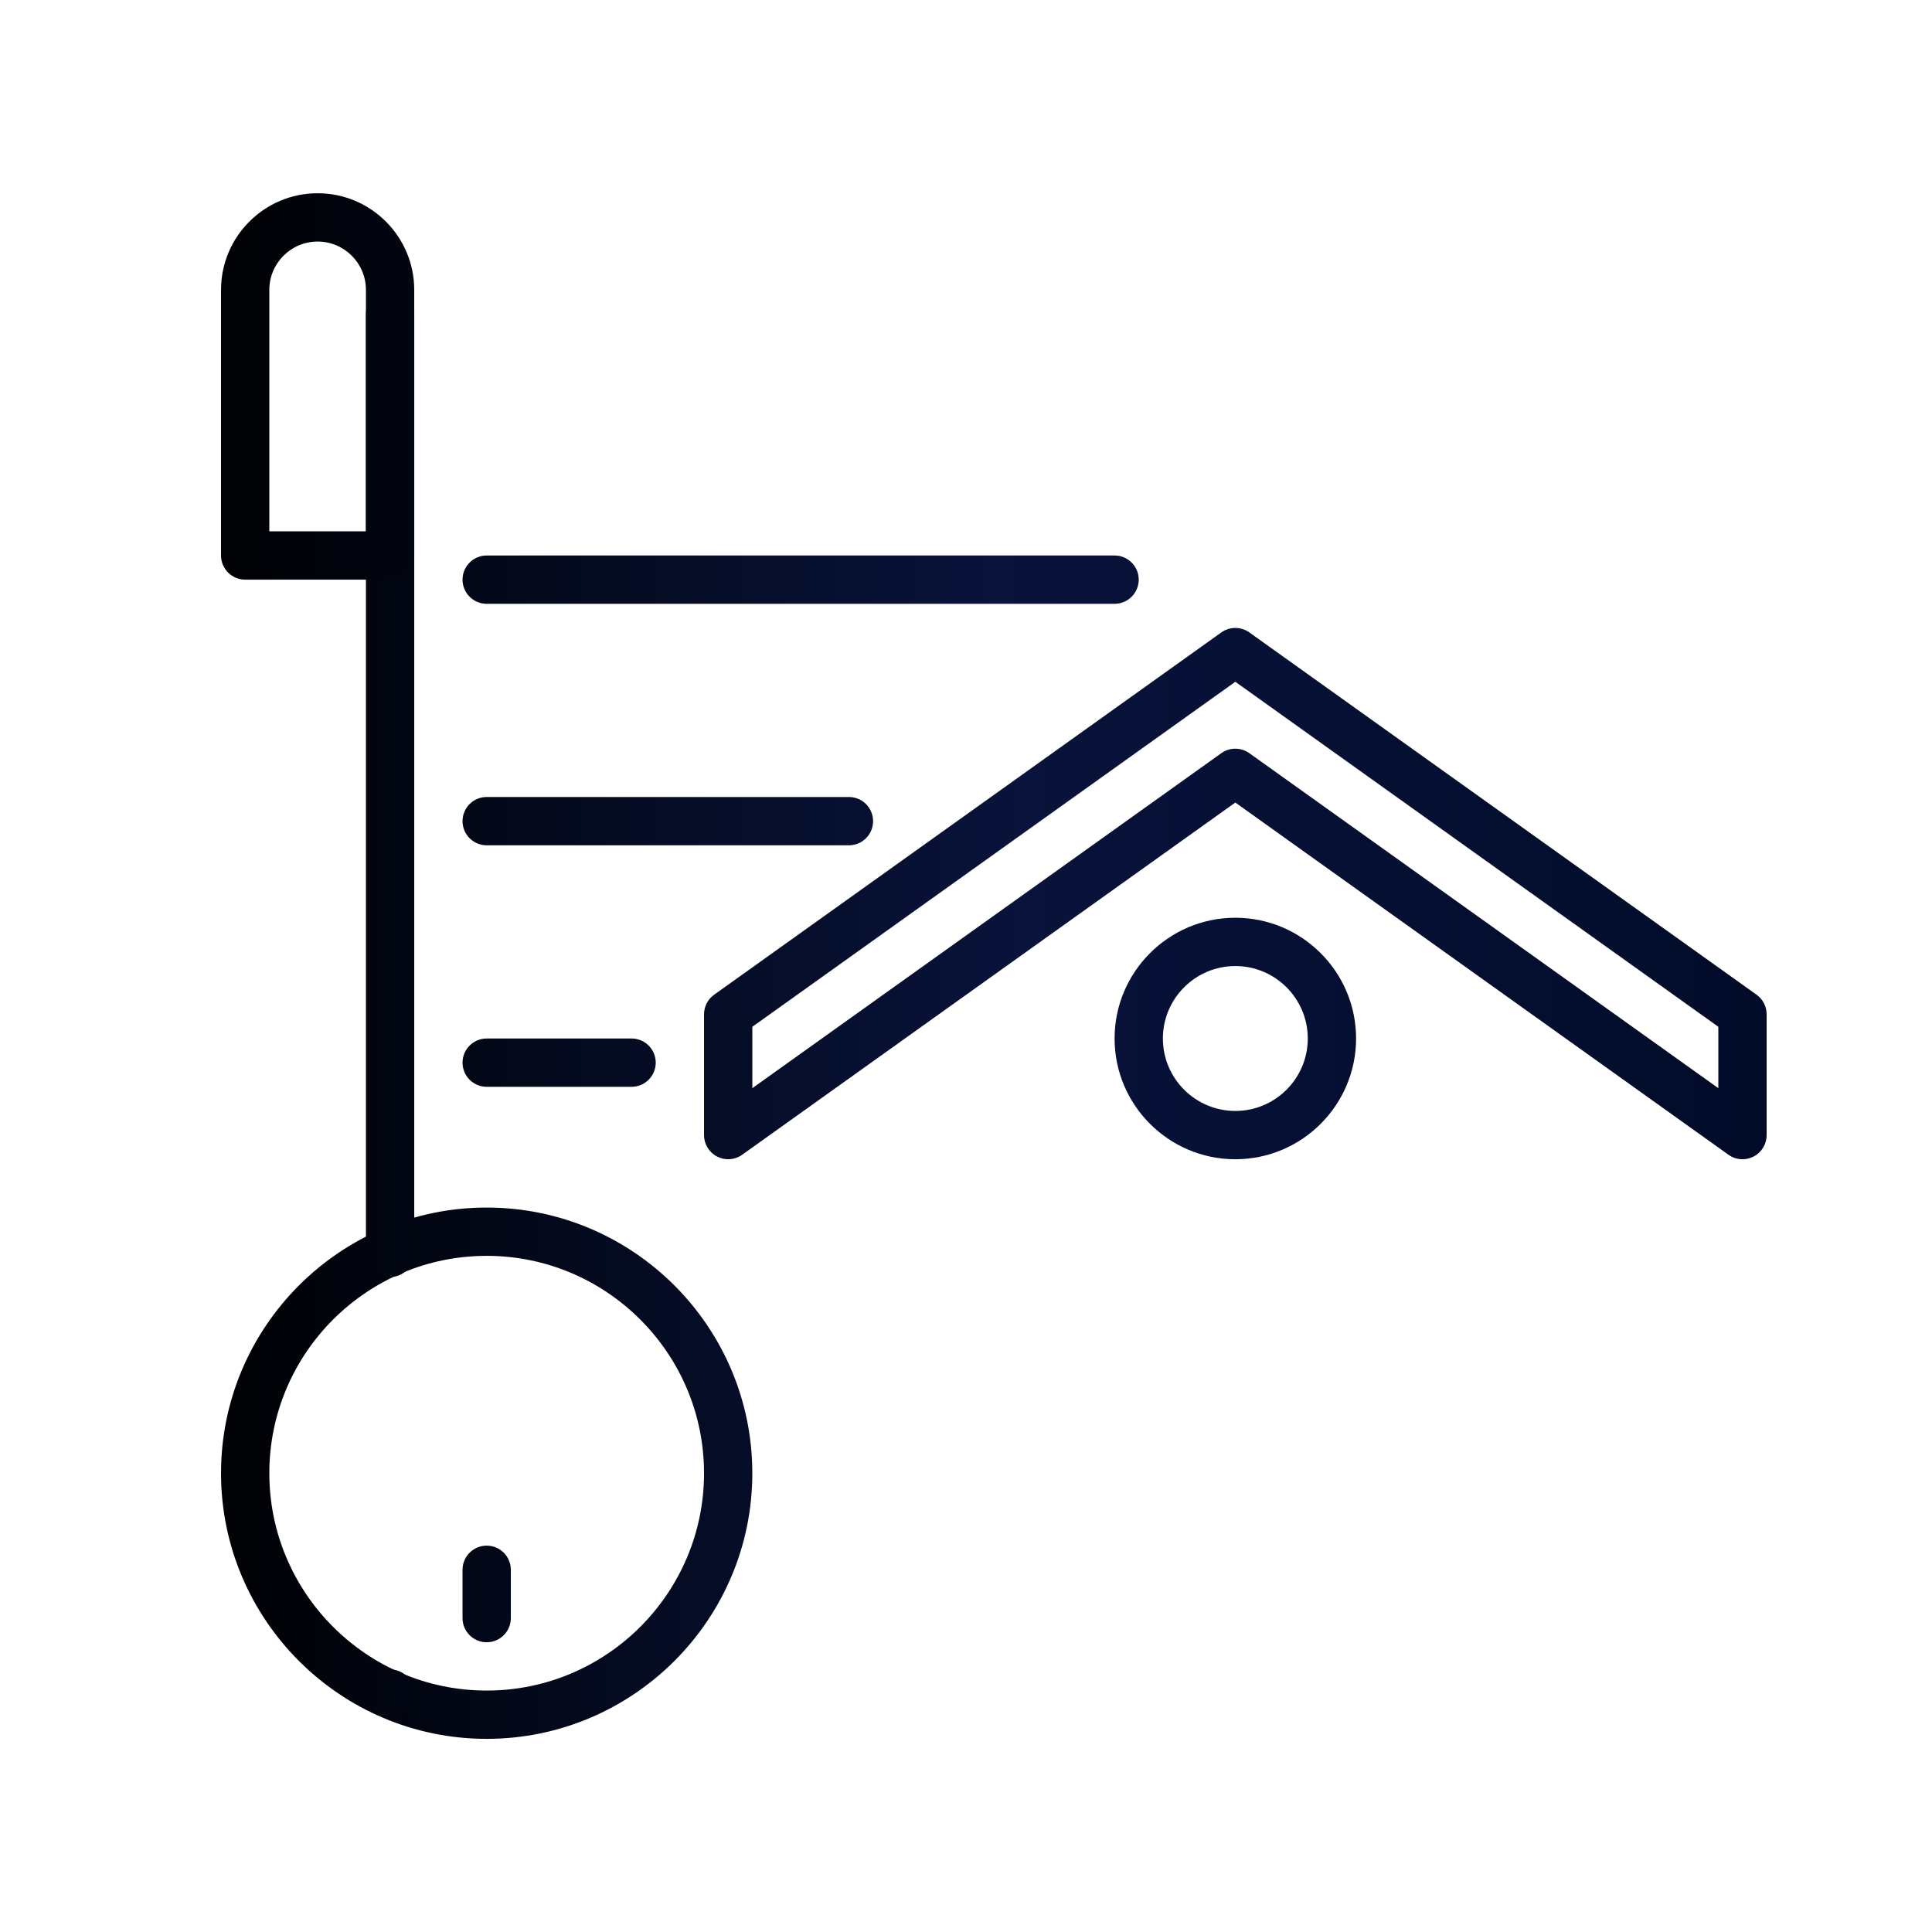 <?xml version="1.0" encoding="UTF-8" standalone="no"?>
<svg
   width="500"
   zoomAndPan="magnify"
   viewBox="0 0 375 375"
   height="500"
   preserveAspectRatio="xMidYMid meet"
   version="1.0"
   id="svg24"
   sodipodi:docname="2 LOS Gradeint.svg"
   inkscape:version="1.3.2 (091e20e, 2023-11-25, custom)"
   xmlns:inkscape="http://www.inkscape.org/namespaces/inkscape"
   xmlns:sodipodi="http://sodipodi.sourceforge.net/DTD/sodipodi-0.dtd"
   xmlns:xlink="http://www.w3.org/1999/xlink"
   xmlns="http://www.w3.org/2000/svg"
   xmlns:svg="http://www.w3.org/2000/svg">
  <sodipodi:namedview
     id="namedview24"
     pagecolor="#ffffff"
     bordercolor="#000000"
     borderopacity="0.25"
     inkscape:showpageshadow="2"
     inkscape:pageopacity="0.0"
     inkscape:pagecheckerboard="0"
     inkscape:deskcolor="#d1d1d1"
     inkscape:zoom="1.338"
     inkscape:cx="249.62631"
     inkscape:cy="250"
     inkscape:window-width="1600"
     inkscape:window-height="847"
     inkscape:window-x="-8"
     inkscape:window-y="-8"
     inkscape:window-maximized="1"
     inkscape:current-layer="svg24" />
  <defs
     id="defs3">
    <linearGradient
       id="linearGradient101"
       inkscape:collect="always">
      <stop
         style="stop-color:#000206;stop-opacity:1;"
         offset="0"
         id="stop101" />
      <stop
         style="stop-color:#09133b;stop-opacity:1;"
         offset="0.5"
         id="stop103" />
      <stop
         style="stop-color:#010b28;stop-opacity:1;"
         offset="1"
         id="stop102" />
    </linearGradient>
    <clipPath
       id="b6147cea45">
      <path
         d="M 38.562 37.5 L 257 37.5 L 257 317 L 38.562 317 Z M 38.562 37.5 "
         clip-rule="nonzero"
         id="path1" />
    </clipPath>
    <clipPath
       id="416a2a5e69">
      <path
         d="M 198 37.5 L 257 37.5 L 257 101 L 198 101 Z M 198 37.5 "
         clip-rule="nonzero"
         id="path2" />
    </clipPath>
    <clipPath
       id="386a4b8c6c">
      <path
         d="M 205 162 L 337.812 162 L 337.812 338.25 L 205 338.25 Z M 205 162 "
         clip-rule="nonzero"
         id="path3" />
    </clipPath>
    <clipPath
       id="9da0e95200">
      <path
         d="M 37.5,234 H 141 V 337.5 H 37.5 Z m 0,0"
         clip-rule="nonzero"
         id="path1-4" />
    </clipPath>
    <clipPath
       id="76ba57c558">
      <path
         d="m 84,309 h 156 v 28.5 H 84 Z m 0,0"
         clip-rule="nonzero"
         id="path2-1" />
    </clipPath>
    <clipPath
       id="5a35922da5">
      <path
         d="M 51,37.5 H 240 V 132 H 51 Z m 0,0"
         clip-rule="nonzero"
         id="path3-8" />
    </clipPath>
    <clipPath
       id="5125d58d0e">
      <path
         d="M 37.5,37.5 H 75 V 113 H 37.5 Z m 0,0"
         clip-rule="nonzero"
         id="path4" />
    </clipPath>
    <clipPath
       id="436288be7a">
      <path
         d="M 131,121 H 337.5 V 225 H 131 Z m 0,0"
         clip-rule="nonzero"
         id="path5" />
    </clipPath>
    <linearGradient
       inkscape:collect="always"
       xlink:href="#linearGradient101"
       id="linearGradient102"
       x1="42.902"
       y1="187.51"
       x2="342.902"
       y2="187.51"
       gradientUnits="userSpaceOnUse" />
  </defs>
  <g
     id="g101"
     style="fill:url(#linearGradient102)">
    <g
       clip-path="url(#9da0e95200)"
       id="g6"
       transform="translate(5.402,0.01)"
       style="fill:url(#linearGradient102)">
      <path
         fill="#003295"
         d="M 89.062,337.5 C 60.633,337.5 37.5,314.367 37.5,285.938 c 0,-28.43 23.133,-51.562 51.562,-51.562 28.43,0 51.562,23.133 51.562,51.562 0,28.43 -23.133,51.562 -51.562,51.562 z m 0,-93.75 c -23.262,0 -42.188,18.926 -42.188,42.188 0,23.262 18.926,42.188 42.188,42.188 23.262,0 42.188,-18.926 42.188,-42.188 0,-23.262 -18.926,-42.188 -42.188,-42.188 z m 0,0"
         fill-opacity="1"
         fill-rule="nonzero"
         id="path6"
         style="fill:url(#linearGradient102)" />
    </g>
    <path
       fill="#003295"
       d="m 99.152,309.385 h -14.062 c -2.59,0 -4.688,-2.098 -4.688,-4.688 0,-2.59 2.098,-4.688 4.688,-4.688 h 14.062 c 2.586,0 4.687,-2.102 4.687,-4.688 0,-2.586 -2.102,-4.688 -4.687,-4.688 h -4.688 c -7.754,0 -14.062,-6.309 -14.062,-14.062 0,-7.754 6.309,-14.062 14.062,-14.062 h 14.062 c 2.59,0 4.688,2.098 4.688,4.688 0,2.59 -2.098,4.688 -4.688,4.688 H 94.465 c -2.586,0 -4.688,2.102 -4.688,4.688 0,2.586 2.102,4.688 4.688,4.688 h 4.688 c 7.754,0 14.062,6.309 14.062,14.062 0,7.754 -6.309,14.062 -14.062,14.062 z m 0,0"
       fill-opacity="1"
       fill-rule="nonzero"
       id="path7"
       style="fill:url(#linearGradient102)" />
    <path
       fill="#003295"
       d="m 94.465,318.76 c -2.59,0 -4.688,-2.098 -4.688,-4.688 v -9.375 c 0,-2.59 2.098,-4.688 4.688,-4.688 2.59,0 4.688,2.098 4.688,4.688 v 9.375 c 0,2.59 -2.098,4.688 -4.688,4.688 z m 0,0"
       fill-opacity="1"
       fill-rule="nonzero"
       id="path8"
       style="fill:url(#linearGradient102)" />
    <path
       fill="#003295"
       d="m 94.465,271.885 c -2.59,0 -4.688,-2.098 -4.688,-4.688 v -9.375 c 0,-2.59 2.098,-4.688 4.688,-4.688 2.59,0 4.688,2.098 4.688,4.688 v 9.375 c 0,2.59 -2.098,4.688 -4.688,4.688 z m 0,0"
       fill-opacity="1"
       fill-rule="nonzero"
       id="path9"
       style="fill:url(#linearGradient102)" />
    <path
       fill="#003295"
       d="m 75.715,247.862 c -2.59,0 -4.688,-2.098 -4.688,-4.688 V 60.948 c 0,-2.59 2.098,-4.688 4.688,-4.688 2.59,0 4.688,2.098 4.688,4.688 V 243.174 c 0,2.59 -2.098,4.688 -4.688,4.688 z m 0,0"
       fill-opacity="1"
       fill-rule="nonzero"
       id="path10"
       style="fill:url(#linearGradient102)" />
    <g
       clip-path="url(#76ba57c558)"
       id="g11"
       transform="translate(5.402,0.01)"
       style="fill:url(#linearGradient102)">
      <path
         fill="#003295"
         d="M 234.375,337.5 H 89.062 c -2.59,0 -4.688,-2.098 -4.688,-4.688 0,-2.59 2.098,-4.688 4.688,-4.688 h 140.625 v -14.062 c 0,-2.59 2.098,-4.688 4.688,-4.688 2.59,0 4.688,2.098 4.688,4.688 v 18.75 c 0,2.59 -2.098,4.688 -4.688,4.688 z m 0,0"
         fill-opacity="1"
         fill-rule="nonzero"
         id="path11"
         style="fill:url(#linearGradient102)" />
    </g>
    <path
       fill="#003295"
       d="m 75.715,333.409 c -0.305,0 -0.617,-0.031 -0.914,-0.094 -0.297,-0.059 -0.598,-0.145 -0.879,-0.266 -0.281,-0.117 -0.555,-0.262 -0.809,-0.434 -0.258,-0.168 -0.496,-0.359 -0.715,-0.578 -0.215,-0.215 -0.41,-0.457 -0.578,-0.715 -0.172,-0.254 -0.316,-0.527 -0.434,-0.809 -0.117,-0.281 -0.207,-0.582 -0.266,-0.879 -0.062,-0.301 -0.094,-0.609 -0.094,-0.914 0,-0.305 0.031,-0.617 0.094,-0.914 0.059,-0.301 0.148,-0.598 0.266,-0.879 0.113,-0.281 0.262,-0.559 0.43,-0.809 0.172,-0.258 0.367,-0.5 0.582,-0.715 0.219,-0.211 0.457,-0.41 0.715,-0.582 0.25,-0.168 0.527,-0.316 0.809,-0.434 0.281,-0.113 0.578,-0.203 0.879,-0.27 1.523,-0.305 3.141,0.195 4.23,1.285 0.215,0.215 0.41,0.457 0.578,0.715 0.172,0.254 0.316,0.527 0.434,0.809 0.117,0.281 0.207,0.578 0.266,0.879 0.062,0.297 0.094,0.609 0.094,0.914 0,0.305 -0.031,0.613 -0.094,0.914 -0.059,0.297 -0.148,0.598 -0.266,0.879 -0.113,0.281 -0.262,0.555 -0.43,0.809 -0.172,0.258 -0.371,0.5 -0.582,0.715 -0.875,0.871 -2.078,1.371 -3.316,1.371 z m 0,0"
       fill-opacity="1"
       fill-rule="nonzero"
       id="path12"
       style="fill:url(#linearGradient102)" />
    <g
       clip-path="url(#5a35922da5)"
       id="g13"
       transform="translate(5.402,0.01)"
       style="fill:url(#linearGradient102)">
      <path
         fill="#003295"
         d="m 234.375,131.25 c -2.59,0 -4.688,-2.098 -4.688,-4.688 V 68.555 C 229.688,56.602 219.961,46.875 208.008,46.875 H 56.25 c -2.59,0 -4.688,-2.098 -4.688,-4.688 0,-2.59 2.098,-4.688 4.688,-4.688 h 151.758 c 17.125,0 31.055,13.93 31.055,31.055 V 126.562 c 0,2.59 -2.098,4.688 -4.688,4.688 z m 0,0"
         fill-opacity="1"
         fill-rule="nonzero"
         id="path13"
         style="fill:url(#linearGradient102)" />
    </g>
    <g
       clip-path="url(#5125d58d0e)"
       id="g14"
       transform="translate(5.402,0.01)"
       style="fill:url(#linearGradient102)">
      <path
         fill="#003295"
         d="M 70.312,112.5 H 42.188 C 39.598,112.5 37.5,110.402 37.5,107.812 V 56.25 C 37.5,45.91 45.91,37.5 56.25,37.5 66.59,37.5 75,45.91 75,56.25 v 51.562 c 0,2.59 -2.098,4.688 -4.688,4.688 z M 46.875,103.125 h 18.75 V 56.25 c 0,-5.168 -4.207,-9.375 -9.375,-9.375 -5.168,0 -9.375,4.207 -9.375,9.375 z m 0,0"
         fill-opacity="1"
         fill-rule="nonzero"
         id="path14"
         style="fill:url(#linearGradient102)" />
    </g>
    <path
       fill="#003295"
       d="m 310.09,318.76 h -140.625 c -2.59,0 -4.688,-2.098 -4.688,-4.688 V 200.401 c 0,-2.59 2.098,-4.688 4.688,-4.688 2.59,0 4.688,2.098 4.688,4.688 v 108.984 h 131.25 V 200.401 c 0,-2.59 2.098,-4.688 4.688,-4.688 2.59,0 4.688,2.098 4.688,4.688 v 113.672 c 0,2.59 -2.098,4.688 -4.688,4.688 z m 0,0"
       fill-opacity="1"
       fill-rule="nonzero"
       id="path15"
       style="fill:url(#linearGradient102)" />
    <g
       clip-path="url(#436288be7a)"
       id="g16"
       transform="translate(5.402,0.01)"
       style="fill:url(#linearGradient102)">
      <path
         fill="#003295"
         d="m 332.812,225 c -0.961,0 -1.914,-0.293 -2.723,-0.875 L 234.375,155.762 138.66,224.125 c -1.426,1.023 -3.305,1.16 -4.867,0.355 -1.562,-0.805 -2.543,-2.41 -2.543,-4.168 V 196.875 c 0,-1.516 0.73,-2.934 1.965,-3.816 l 98.434,-70.312 c 1.633,-1.164 3.82,-1.164 5.449,0 l 98.438,70.312 c 1.234,0.883 1.965,2.301 1.965,3.816 v 23.438 c 0,1.758 -0.98,3.363 -2.543,4.168 C 334.281,224.828 333.547,225 332.812,225 Z M 234.375,145.312 c 0.953,0 1.91,0.293 2.723,0.871 l 91.027,65.02 v -11.914 l -93.75,-66.965 -93.75,66.965 v 11.914 l 91.027,-65.02 c 0.812,-0.578 1.766,-0.871 2.723,-0.871 z m 0,0"
         fill-opacity="1"
         fill-rule="nonzero"
         id="path16"
         style="fill:url(#linearGradient102)" />
    </g>
    <path
       fill="#003295"
       d="m 263.215,318.76 h -46.875 c -2.59,0 -4.688,-2.098 -4.688,-4.688 v -65.625 c 0,-2.59 2.098,-4.688 4.688,-4.688 h 46.875 c 2.59,0 4.688,2.098 4.688,4.688 v 65.625 c 0,2.59 -2.098,4.688 -4.688,4.688 z m -42.188,-9.375 h 37.5 v -56.25 h -37.5 z m 0,0"
       fill-opacity="1"
       fill-rule="nonzero"
       id="path17"
       style="fill:url(#linearGradient102)" />
    <path
       fill="#003295"
       d="m 239.777,225.01 c -12.922,0 -23.438,-10.516 -23.438,-23.438 0,-12.922 10.516,-23.438 23.438,-23.438 12.922,0 23.438,10.516 23.438,23.438 0,12.922 -10.516,23.438 -23.438,23.438 z m 0,-37.5 c -7.754,0 -14.062,6.309 -14.062,14.062 0,7.754 6.309,14.062 14.062,14.062 7.754,0 14.062,-6.309 14.062,-14.062 0,-7.754 -6.309,-14.062 -14.062,-14.062 z m 0,0"
       fill-opacity="1"
       fill-rule="nonzero"
       id="path18"
       style="fill:url(#linearGradient102)" />
    <path
       fill="#003295"
       d="M 221.027,93.76 H 94.465 c -2.59,0 -4.688,-2.098 -4.688,-4.688 v -18.75 c 0,-2.59 2.098,-4.688 4.688,-4.688 H 221.027 c 2.59,0 4.688,2.098 4.688,4.688 v 18.75 c 0,2.59 -2.098,4.688 -4.688,4.688 z m -121.875,-9.375 H 216.34 v -9.375 H 99.152 Z m 0,0"
       fill-opacity="1"
       fill-rule="nonzero"
       id="path19"
       style="fill:url(#linearGradient102)" />
    <path
       fill="#003295"
       d="M 216.34,117.198 H 94.465 c -2.59,0 -4.688,-2.098 -4.688,-4.688 0,-2.59 2.098,-4.688 4.688,-4.688 H 216.34 c 2.59,0 4.688,2.098 4.688,4.688 0,2.59 -2.098,4.688 -4.688,4.688 z m 0,0"
       fill-opacity="1"
       fill-rule="nonzero"
       id="path20"
       style="fill:url(#linearGradient102)" />
    <path
       fill="#003295"
       d="M 164.777,140.635 H 94.465 c -2.59,0 -4.688,-2.098 -4.688,-4.688 0,-2.59 2.098,-4.688 4.688,-4.688 h 70.312 c 2.59,0 4.688,2.098 4.688,4.688 0,2.59 -2.098,4.688 -4.688,4.688 z m 0,0"
       fill-opacity="1"
       fill-rule="nonzero"
       id="path21"
       style="fill:url(#linearGradient102)" />
    <path
       fill="#003295"
       d="M 164.777,164.073 H 94.465 c -2.59,0 -4.688,-2.098 -4.688,-4.688 0,-2.59 2.098,-4.688 4.688,-4.688 h 70.312 c 2.59,0 4.688,2.098 4.688,4.688 0,2.59 -2.098,4.688 -4.688,4.688 z m 0,0"
       fill-opacity="1"
       fill-rule="nonzero"
       id="path22"
       style="fill:url(#linearGradient102)" />
    <path
       fill="#003295"
       d="M 131.965,187.51 H 94.465 c -2.59,0 -4.688,-2.098 -4.688,-4.688 0,-2.59 2.098,-4.688 4.688,-4.688 h 37.5 c 2.59,0 4.688,2.098 4.688,4.688 0,2.59 -2.098,4.688 -4.688,4.688 z m 0,0"
       fill-opacity="1"
       fill-rule="nonzero"
       id="path23"
       style="fill:url(#linearGradient102)" />
    <path
       fill="#003295"
       d="M 122.59,210.948 H 94.465 c -2.59,0 -4.688,-2.098 -4.688,-4.688 0,-2.59 2.098,-4.688 4.688,-4.688 h 28.125 c 2.59,0 4.688,2.098 4.688,4.688 0,2.59 -2.098,4.688 -4.688,4.688 z m 0,0"
       fill-opacity="1"
       fill-rule="nonzero"
       id="path24"
       style="fill:url(#linearGradient102)" />
  </g>
</svg>
